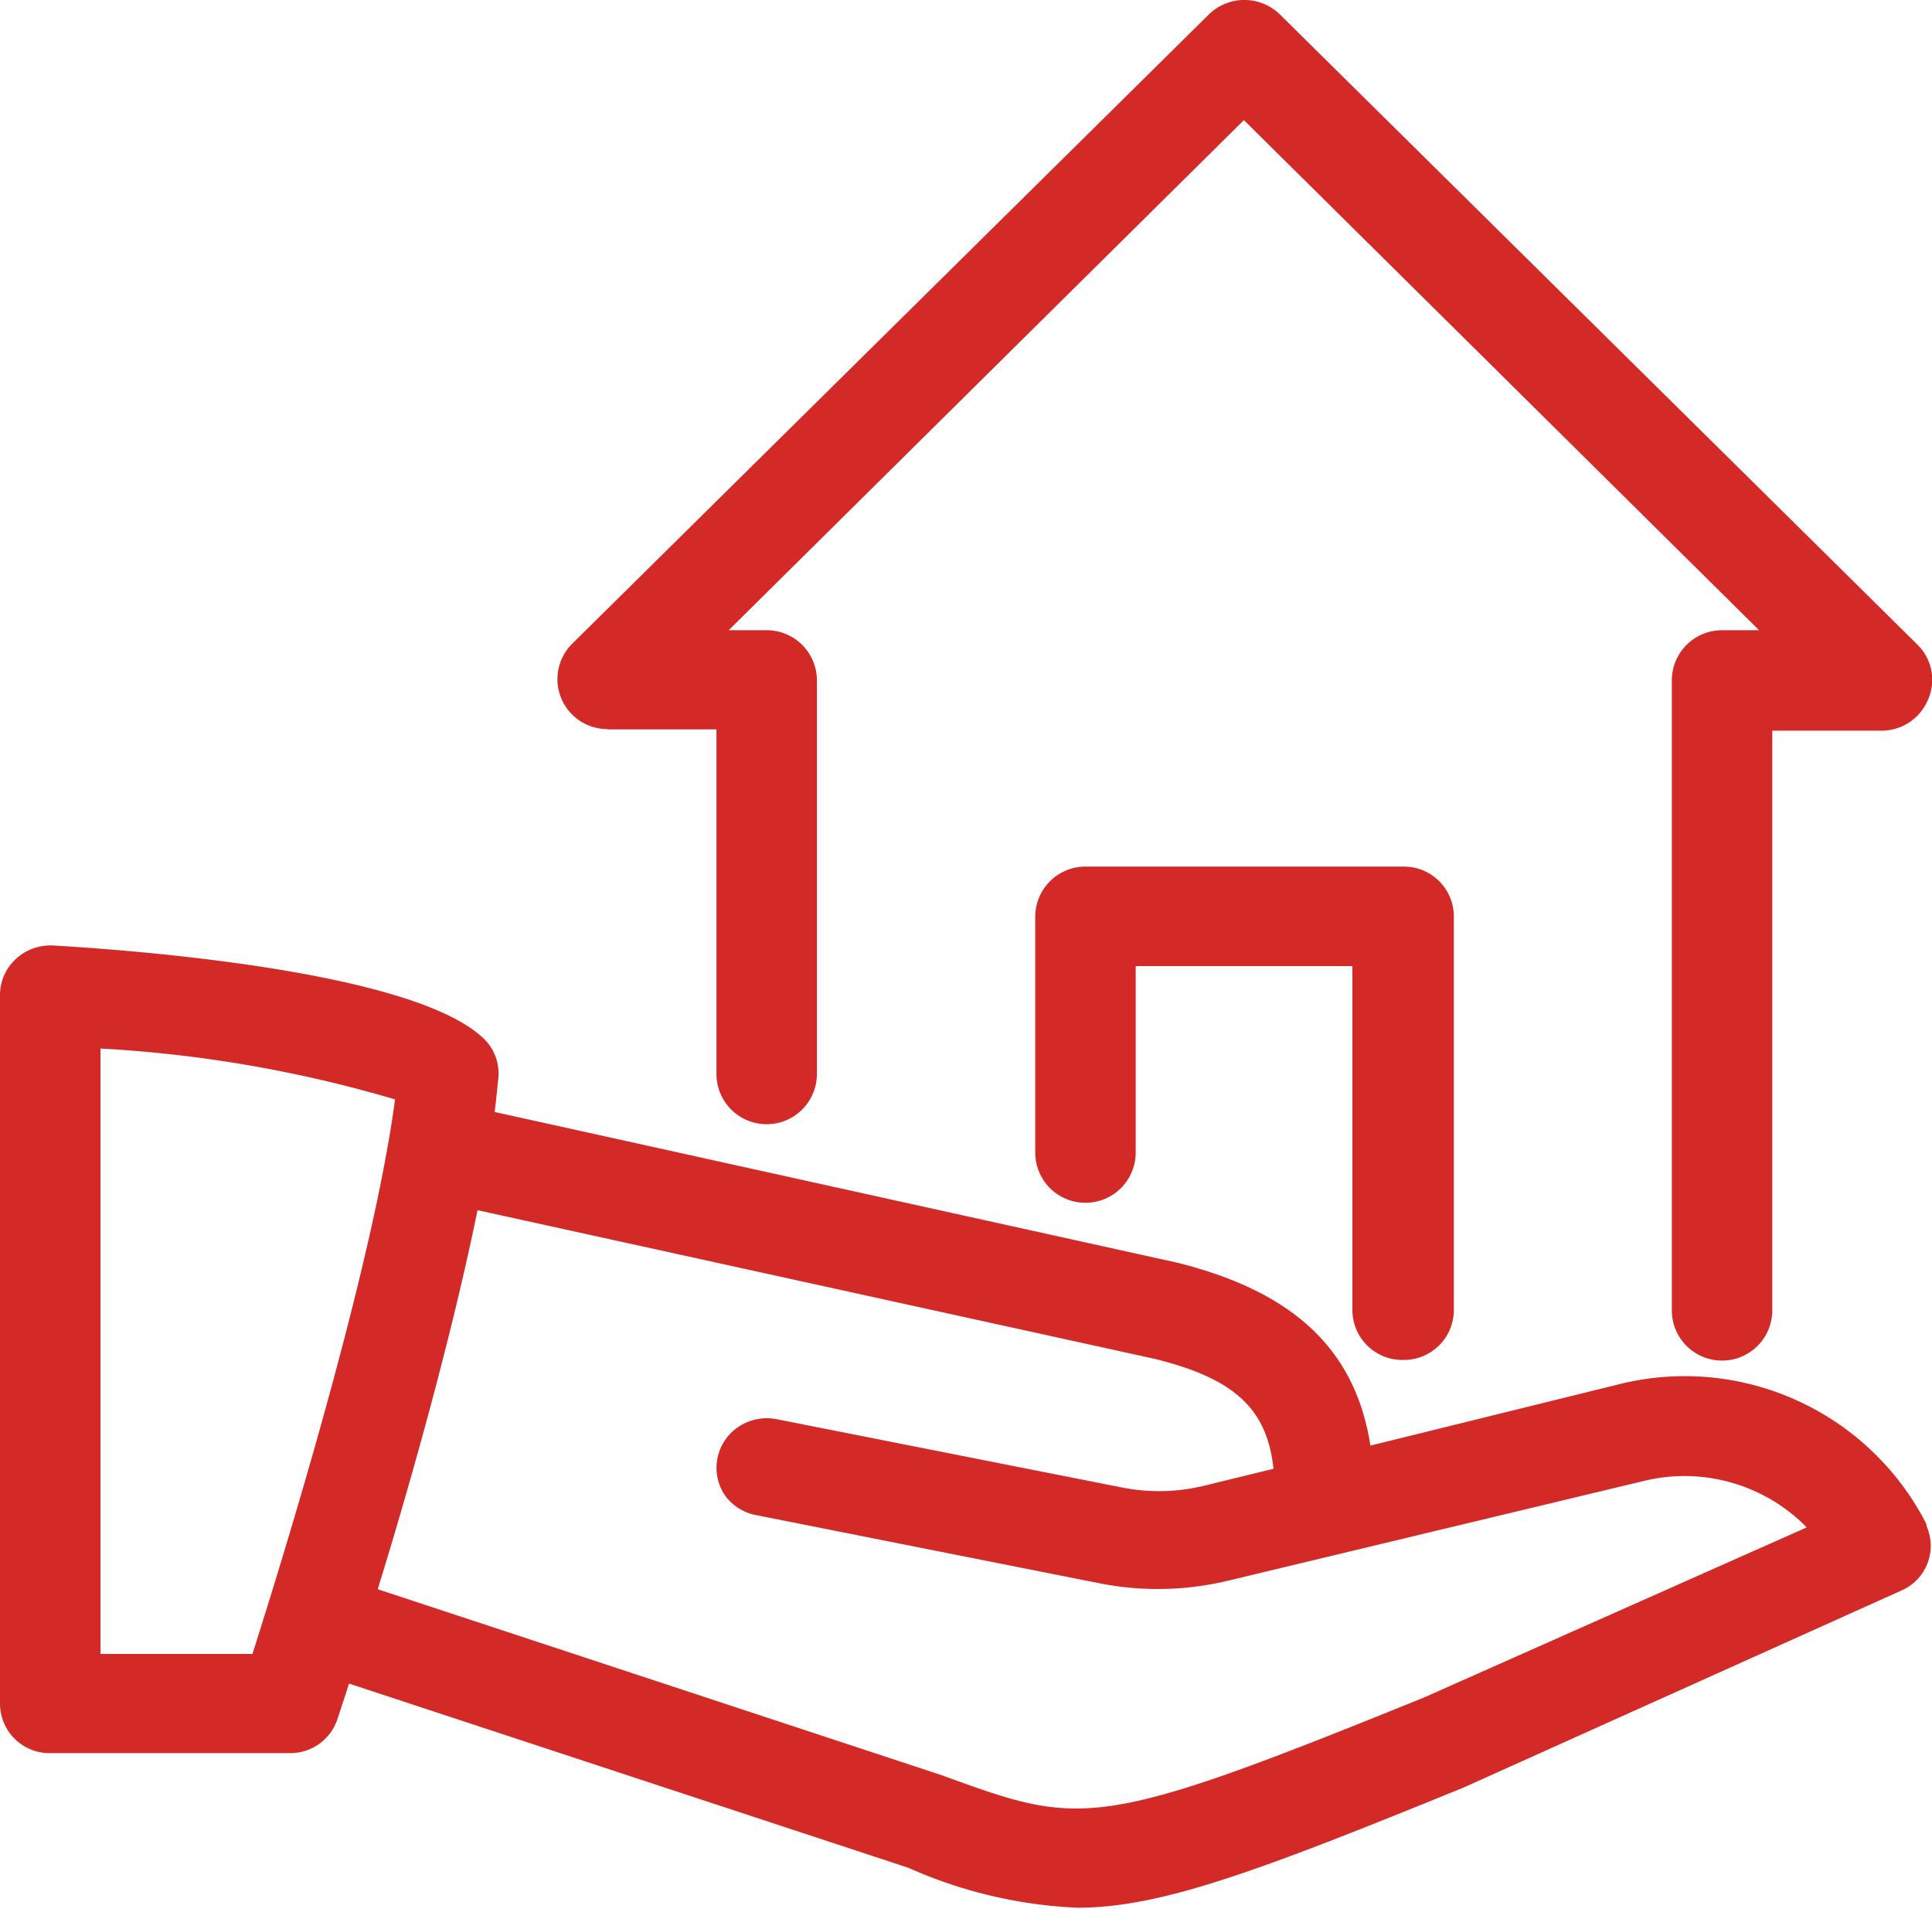 <svg xmlns="http://www.w3.org/2000/svg" width="60" height="59.27" viewBox="0 0 60 59.27"><defs><style>.cls-1{fill:#d32a28;fill-rule:evenodd;}</style></defs><g id="Layer_2" data-name="Layer 2"><g id="Layer_1-2" data-name="Layer 1"><path class="cls-1" d="M59.83,47.34l-.09-.18h0A8.43,8.43,0,0,0,50.22,43l-7.66,1.89c-.47-3-2.4-4.78-6-5.68L15.36,34.53c.05-.36.08-.71.11-1A1.5,1.5,0,0,0,15,32.23C12.8,30.16,4.22,29.51,1.65,29.36a1.59,1.59,0,0,0-1.16.42A1.53,1.53,0,0,0,0,30.9v22a1.54,1.54,0,0,0,1.56,1.54H9a1.54,1.54,0,0,0,1.48-1.06l.06-.18.3-.92L28.21,58a14.41,14.41,0,0,0,5.24,1.24c2.58,0,5.5-1.08,12-3.73l13.6-6.12a1.51,1.51,0,0,0,.78-2A.2.2,0,0,0,59.83,47.34ZM37.42,46.13a5.91,5.91,0,0,1-2.58.06L24.12,44.07a1.59,1.59,0,0,0-1.16.22,1.53,1.53,0,0,0-.47,2.11l0,0a1.54,1.54,0,0,0,1,.65l10.73,2.13a9.35,9.35,0,0,0,3.94-.1L51,46a5.32,5.32,0,0,1,5.11,1.43L44.23,52.71c-10.27,4.17-10.62,4-15,2.41L11.73,49.35c1-3.23,2.3-7.85,3.1-11.77l21,4.61c2.5.61,3.52,1.55,3.72,3.42Zm-25.15-12c-.7,5.3-3.54,14.43-4.43,17.23H3.12V32.56a40,40,0,0,1,9.15,1.58Zm6.59-11.48h3.39V33.35a1.56,1.56,0,1,0,3.12,0V21.11a1.56,1.56,0,0,0-1.56-1.54H22.63l16-15.84,16,15.84H53.48a1.56,1.56,0,0,0-1.56,1.54V40.69a1.56,1.56,0,0,0,3.12,0v-18h3.39a1.56,1.56,0,0,0,1.44-.95A1.53,1.53,0,0,0,59.53,20L39.75.45a1.58,1.58,0,0,0-2.21,0L17.76,20a1.55,1.55,0,0,0,1.11,2.64ZM43.59,42.23a1.55,1.55,0,0,0,1.56-1.54V28.45a1.55,1.55,0,0,0-1.56-1.54H33.71a1.56,1.56,0,0,0-1.56,1.54v7.34a1.56,1.56,0,0,0,3.12,0V30H42V40.69a1.55,1.55,0,0,0,1.56,1.54Z"/></g></g></svg>